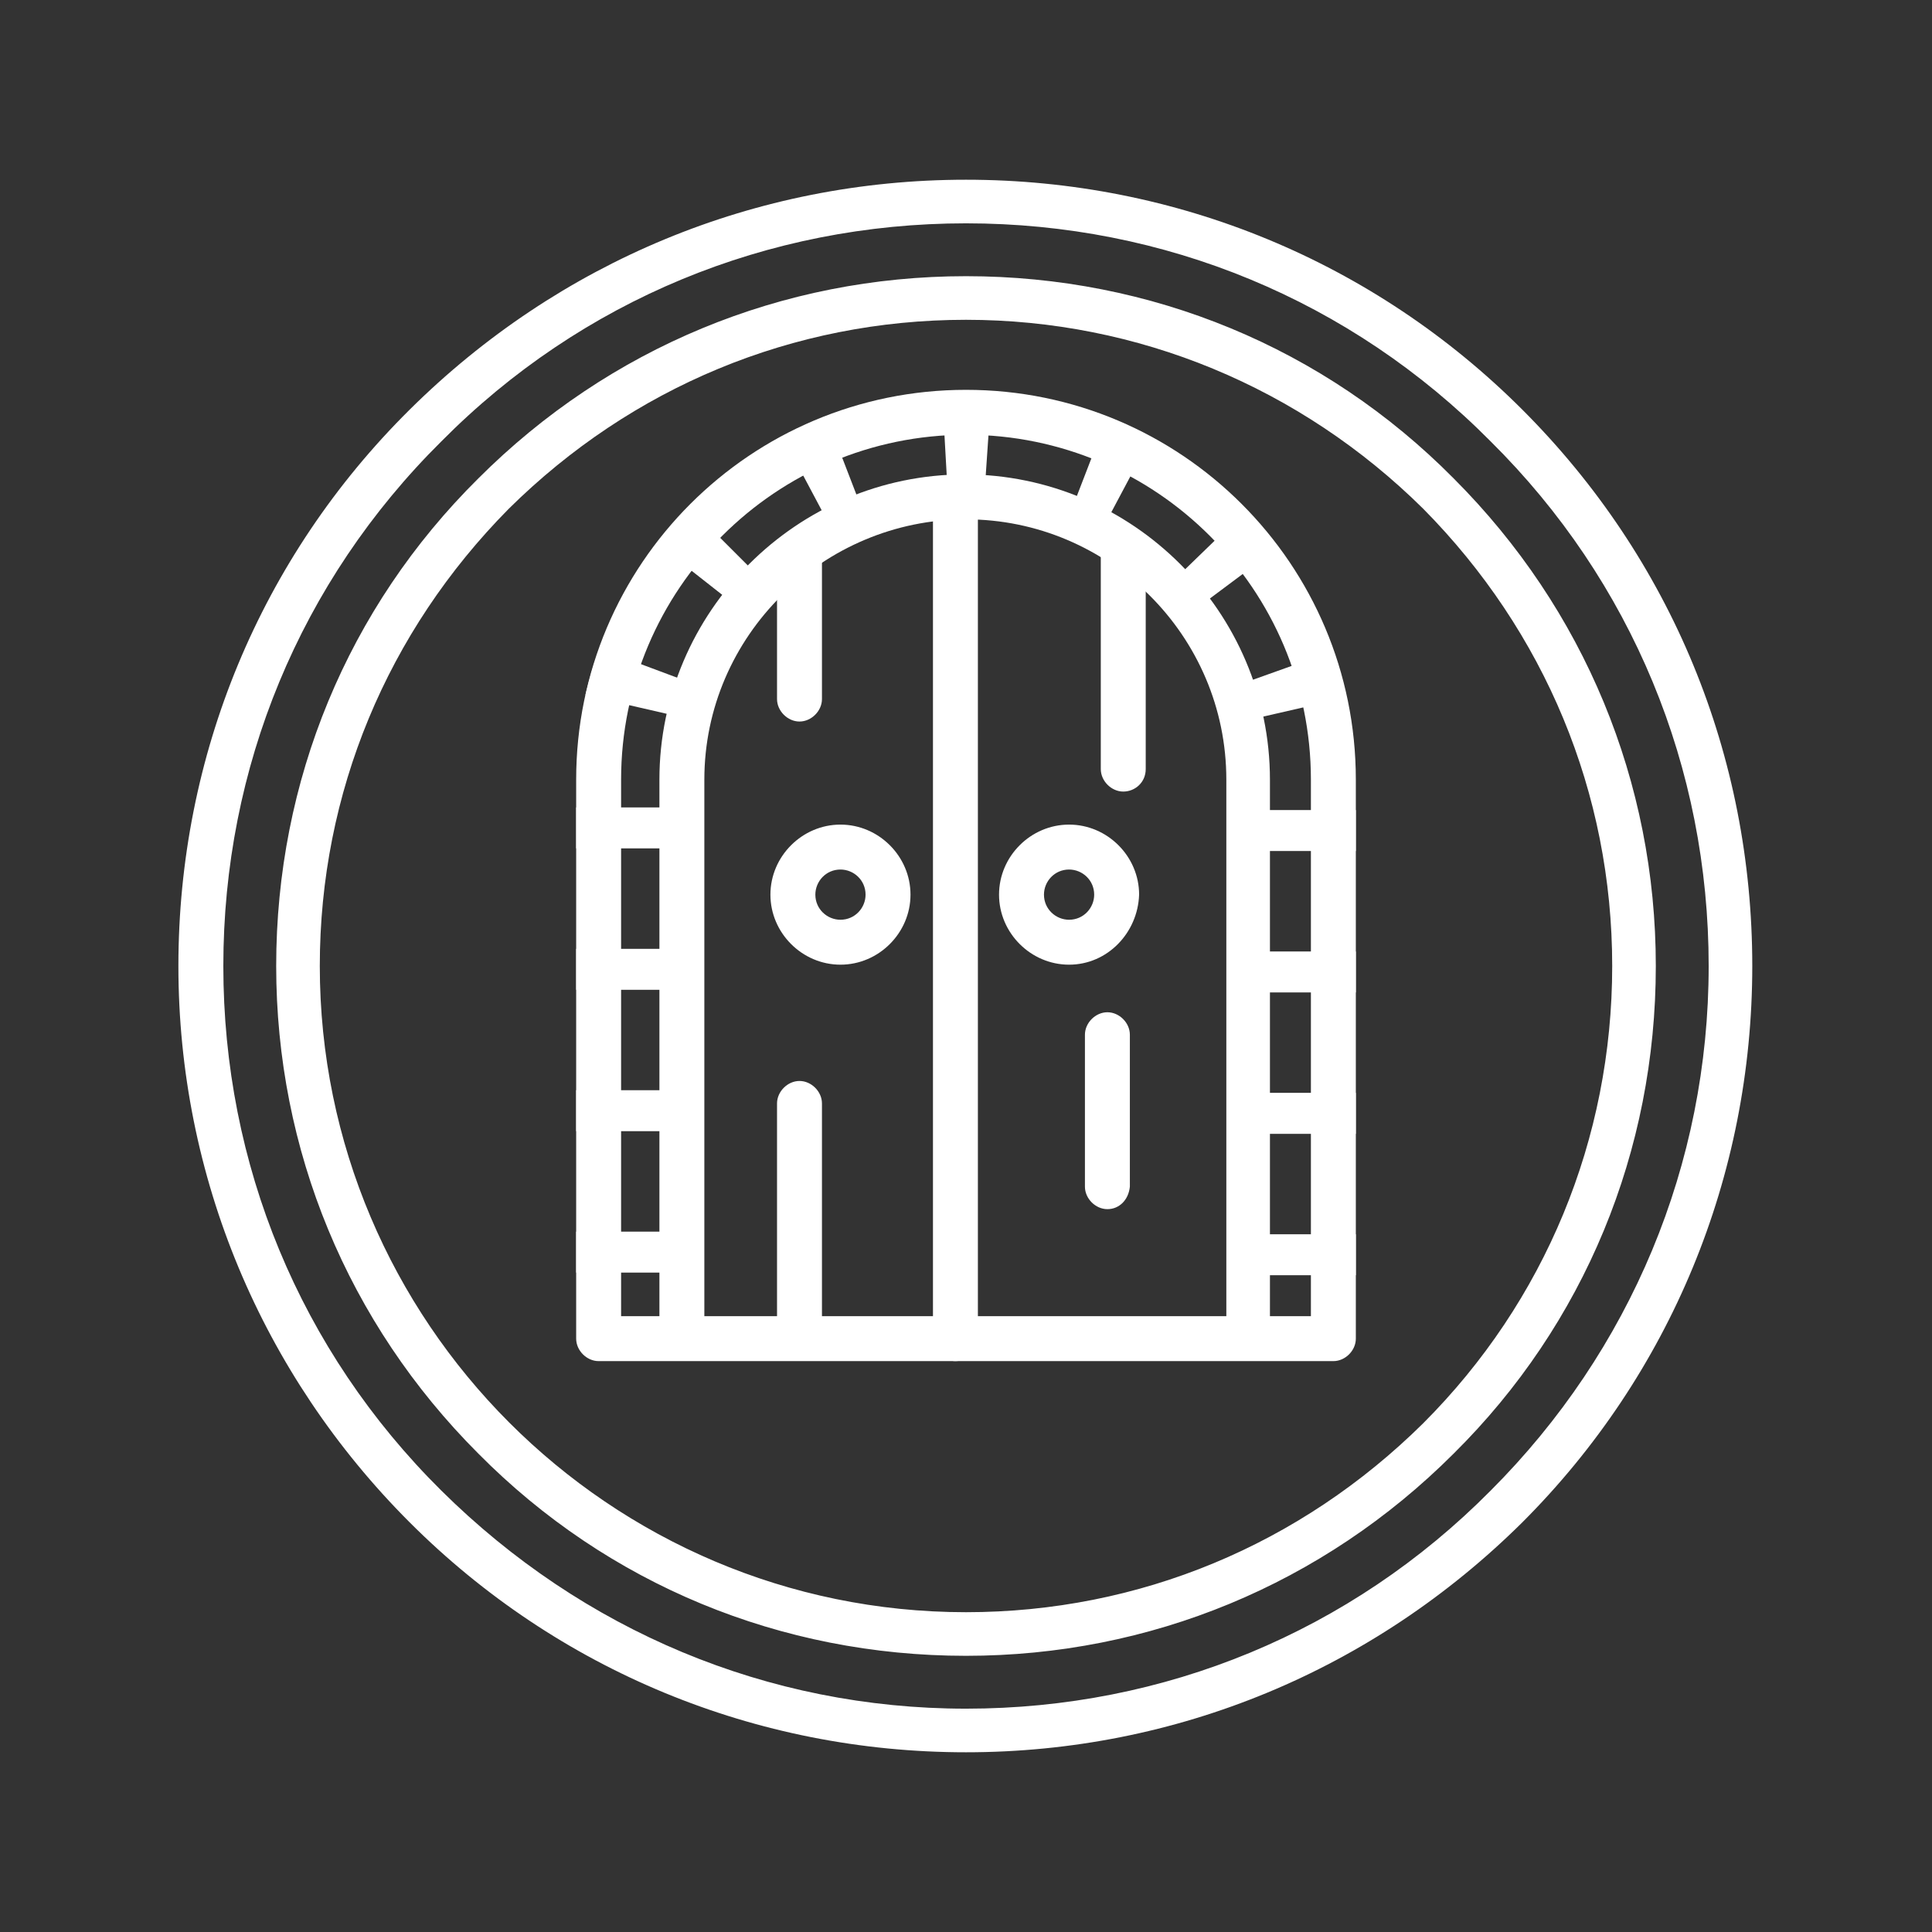 <?xml version="1.0" encoding="utf-8"?>
<!-- Generator: Adobe Illustrator 24.2.3, SVG Export Plug-In . SVG Version: 6.00 Build 0)  -->
<svg version="1.1" id="Layer_1" xmlns="http://www.w3.org/2000/svg" xmlns:xlink="http://www.w3.org/1999/xlink" x="0px" y="0px"
	 viewBox="0 0 146.2 146.2" style="enable-background:new 0 0 146.2 146.2;" xml:space="preserve">
<rect x="0" y="0" width="146.2" height="146.2" fill="#333333" stroke="none"/>
<style type="text/css">
	.st0{fill:#FFFFFF;}
</style>
<g>
	<g>
		<g>
			<path class="st0" d="M73.1,132.6c-15.9,0-30.9-6.2-42.1-17.4S13.5,89,13.5,73.1S19.7,42.2,31,31s26.2-17.4,42.1-17.4
				c15.9,0,30.9,6.2,42.1,17.4c11.3,11.3,17.4,26.2,17.4,42.1s-6.2,30.9-17.4,42.1C103.9,126.4,89,132.6,73.1,132.6z M73.1,16.9
				c-15,0-29.1,5.8-39.7,16.5C22.7,44,16.9,58.1,16.9,73.1c0,15,5.8,29.1,16.5,39.7s24.7,16.5,39.7,16.5c15,0,29.1-5.8,39.7-16.5
				c10.6-10.6,16.5-24.7,16.5-39.7s-5.8-29.1-16.5-39.7C102.2,22.7,88.1,16.9,73.1,16.9z M73.1,125.3c-14,0-27.1-5.4-36.9-15.3
				c-9.9-9.9-15.3-23-15.3-36.9c0-14,5.4-27.1,15.3-36.9c9.9-9.9,23-15.3,36.9-15.3c14,0,27.1,5.4,36.9,15.3
				c9.9,9.9,15.3,23,15.3,36.9c0,14-5.4,27.1-15.3,36.9C100.1,119.9,87,125.3,73.1,125.3z M73.1,24.2c-13.1,0-25.3,5.1-34.6,14.3
				C29.3,47.8,24.2,60,24.2,73.1c0,26.9,21.9,48.9,48.9,48.9c13.1,0,25.3-5.1,34.6-14.3c9.2-9.2,14.3-21.5,14.3-34.6
				c0-13.1-5.1-25.3-14.3-34.6C98.4,29.3,86.1,24.2,73.1,24.2z"/>
		</g>
	</g>
	<g>
		<g>
			<path class="st0" d="M100.9,103H45.3c-0.9,0-1.7-0.8-1.7-1.7V59c0-16.3,13.2-29.5,29.5-29.5s29.5,13.2,29.5,29.5v42.3
				C102.6,102.2,101.8,103,100.9,103z M47,99.6h52.2V59c0-14.4-11.7-26.1-26.1-26.1C58.7,32.9,47,44.6,47,59V99.6z"/>
		</g>
		<g>
			<path class="st0" d="M102.6,96.5h-8.9v-3.1h8.9V96.5z M52.5,96.3h-8.9v-3.1h8.9V96.3z M102.6,85.8h-8.9v-3.1h8.9V85.8z
				 M52.5,85.6h-8.9v-3.1h8.9V85.6z M102.6,75.1h-8.9V72h8.9V75.1z M52.5,74.9h-8.9v-3.1h8.9V74.9z M102.6,64.4h-8.9v-3.1h8.9V64.4z
				 M52.5,64.2h-8.9v-3.1h8.9V64.2z M93.1,54.8c-0.2-0.8-0.4-1.7-0.7-2.5l8.4-3c0.4,1.1,0.8,2.3,1,3.5L93.1,54.8z M53,54.6l-8.7-2
				c0.3-1.2,0.6-2.4,1.1-3.5l8.3,3.1C53.5,52.9,53.2,53.8,53,54.6z M89.4,46.9c-0.5-0.7-1.1-1.3-1.7-1.9l6.4-6.2
				c0.9,0.9,1.7,1.8,2.4,2.8L89.4,46.9z M56.8,46.7l-7-5.5c0.7-1,1.6-1.9,2.4-2.8l6.3,6.3C57.9,45.4,57.3,46.1,56.8,46.7z
				 M82.8,41.2c-0.8-0.4-1.5-0.8-2.3-1.1l3.2-8.3c1.1,0.4,2.3,1,3.3,1.5L82.8,41.2z M63.5,41.1l-4.2-7.9c1.1-0.6,2.2-1.1,3.3-1.5
				l3.2,8.3C65,40.4,64.2,40.7,63.5,41.1z M74.4,38.8c-0.5,0-0.9,0-1.4,0c-0.4,0-0.8,0-1.2,0l-0.5-8.9c0.6,0,1.1,0,1.7,0
				c0,0,0,0,0,0c0.6,0,1.3,0,2,0.1L74.4,38.8z"/>
		</g>
		<g>
			<path class="st0" d="M94.5,102c-0.9,0-1.7-0.8-1.7-1.7V59c0-10.9-8.9-19.7-19.7-19.7S53.3,48.1,53.3,59v41.3
				c0,0.9-0.8,1.7-1.7,1.7s-1.7-0.8-1.7-1.7V59c0-12.7,10.4-23.1,23.1-23.1c12.7,0,23.1,10.4,23.1,23.1v41.3
				C96.2,101.2,95.4,102,94.5,102z"/>
		</g>
		<g>
			<path class="st0" d="M72.3,103c-0.9,0-1.7-0.8-1.7-1.7V37.6c0-0.9,0.8-1.7,1.7-1.7s1.7,0.8,1.7,1.7v63.7
				C74,102.2,73.2,103,72.3,103z"/>
		</g>
		<g>
			<g>
				<path class="st0" d="M80.9,73c-2.9,0-5.3-2.4-5.3-5.3c0-2.9,2.4-5.3,5.3-5.3c2.9,0,5.3,2.4,5.3,5.3C86.1,70.6,83.8,73,80.9,73z
					 M80.9,65.8c-1.1,0-1.9,0.9-1.9,1.9c0,1.1,0.9,1.9,1.9,1.9c1.1,0,1.9-0.9,1.9-1.9C82.8,66.6,81.9,65.8,80.9,65.8z"/>
			</g>
			<g>
				<path class="st0" d="M63.6,73c-2.9,0-5.3-2.4-5.3-5.3c0-2.9,2.4-5.3,5.3-5.3c2.9,0,5.3,2.4,5.3,5.3C68.9,70.6,66.5,73,63.6,73z
					 M63.6,65.8c-1.1,0-1.9,0.9-1.9,1.9c0,1.1,0.9,1.9,1.9,1.9c1.1,0,1.9-0.9,1.9-1.9C65.5,66.6,64.6,65.8,63.6,65.8z"/>
			</g>
		</g>
		<g>
			<path class="st0" d="M85,59.9c-0.9,0-1.7-0.8-1.7-1.7V41.4c0-0.9,0.8-1.7,1.7-1.7s1.7,0.8,1.7,1.7v16.8
				C86.7,59.2,85.9,59.9,85,59.9z"/>
		</g>
		<g>
			<path class="st0" d="M60.5,102c-0.9,0-1.7-0.8-1.7-1.7V83.5c0-0.9,0.8-1.7,1.7-1.7s1.7,0.8,1.7,1.7v16.8
				C62.2,101.2,61.4,102,60.5,102z"/>
		</g>
		<g>
			<path class="st0" d="M83.8,91.5c-0.9,0-1.7-0.8-1.7-1.7V78.3c0-0.9,0.8-1.7,1.7-1.7s1.7,0.8,1.7,1.7v11.5
				C85.4,90.8,84.7,91.5,83.8,91.5z"/>
		</g>
		<g>
			<path class="st0" d="M60.5,54.6c-0.9,0-1.7-0.8-1.7-1.7V42.1c0-0.9,0.8-1.7,1.7-1.7s1.7,0.8,1.7,1.7v10.8
				C62.2,53.8,61.4,54.6,60.5,54.6z"/>
		</g>
	</g>
</g>
</svg>
